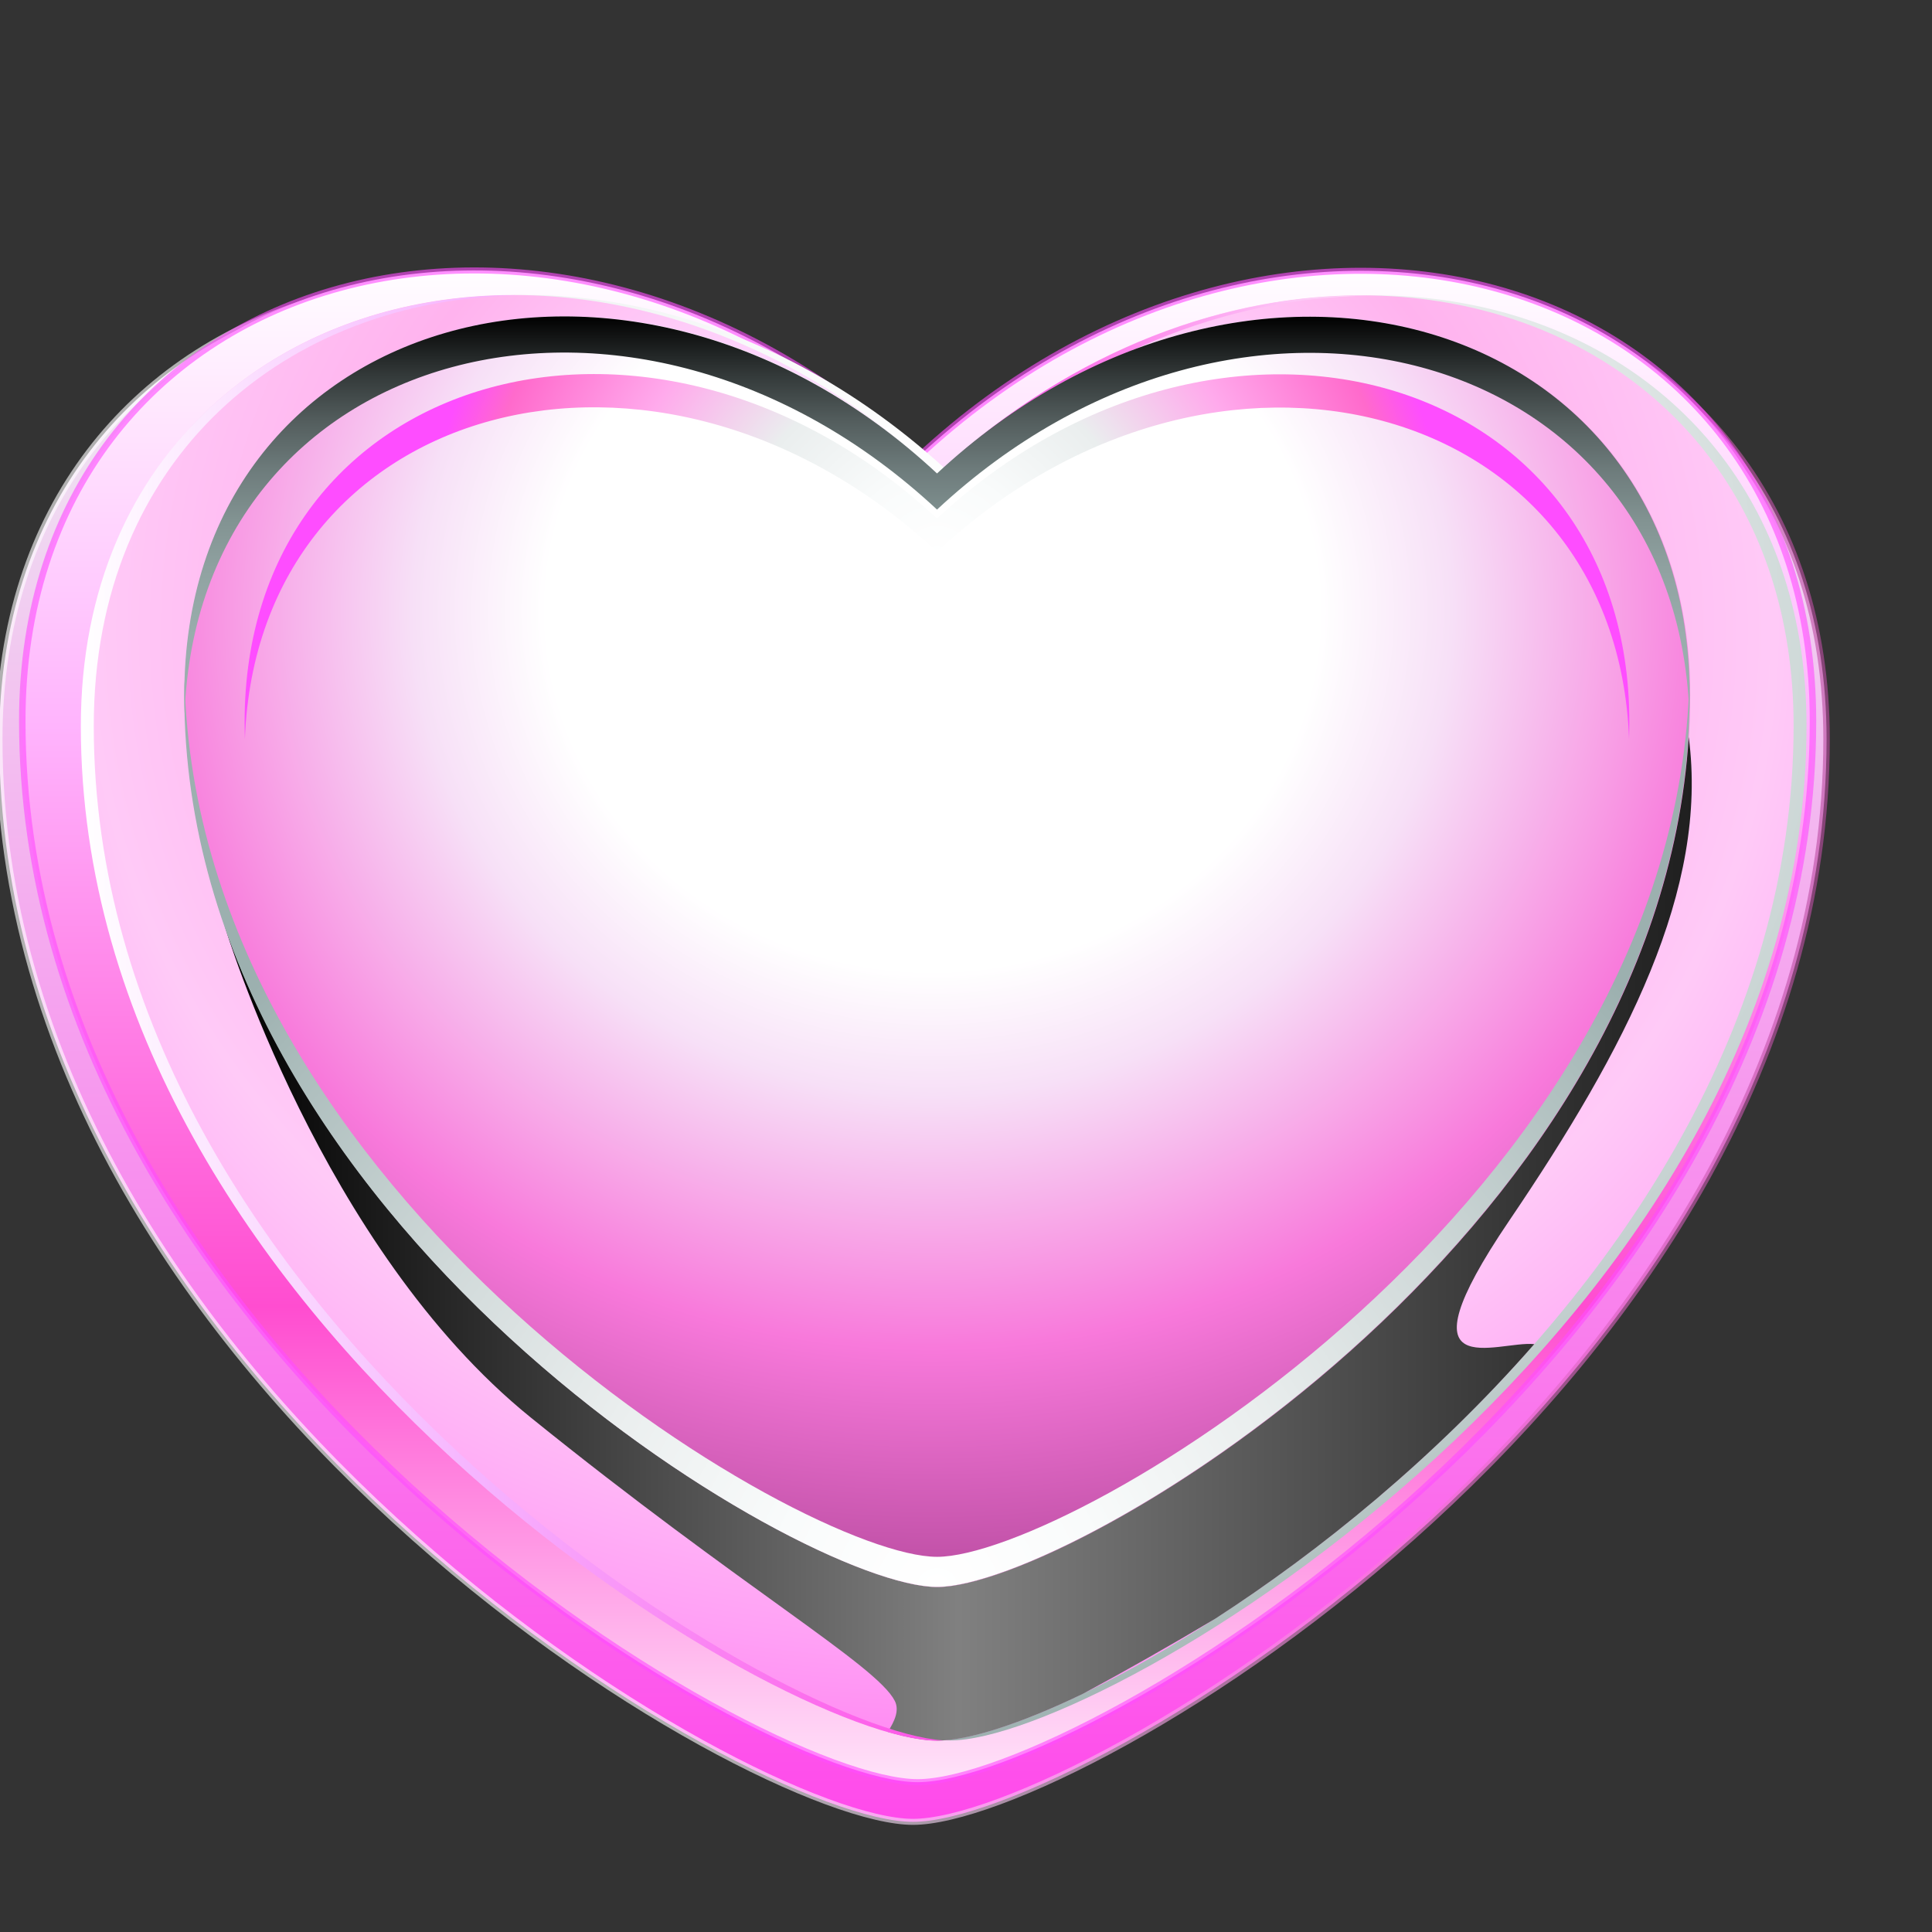<?xml version="1.0" encoding="UTF-8" standalone="no"?>
<!-- Created with Inkscape (http://www.inkscape.org/) -->
<svg
    xmlns:inkscape="http://www.inkscape.org/namespaces/inkscape"
    xmlns:rdf="http://www.w3.org/1999/02/22-rdf-syntax-ns#"
    xmlns="http://www.w3.org/2000/svg"
    xmlns:sodipodi="http://sodipodi.sourceforge.net/DTD/sodipodi-0.dtd"
    xmlns:cc="http://creativecommons.org/ns#"
    xmlns:xlink="http://www.w3.org/1999/xlink"
    xmlns:dc="http://purl.org/dc/elements/1.1/"
    xmlns:svg="http://www.w3.org/2000/svg"
    xmlns:ns1="http://sozi.baierouge.fr"
    id="svg1"
    sodipodi:docname="application-community.svg"
    viewBox="0 0 256 256"
    version="1.0"
    inkscape:version="0.48.1 r9760"
  >
  <rect x="0" y="0" width="256" height="256" fill="#333333" stroke="none"/>
  <sodipodi:namedview
      id="namedview30"
      bordercolor="#666666"
      inkscape:pageshadow="2"
      guidetolerance="10"
      pagecolor="#ffffff"
      gridtolerance="10"
      inkscape:window-maximized="1"
      inkscape:zoom="1.546875"
      objecttolerance="10"
      borderopacity="1"
      inkscape:current-layer="g3"
      inkscape:cx="24"
      inkscape:cy="95.111113"
      inkscape:window-y="26"
      inkscape:window-x="0"
      inkscape:window-width="1280"
      showgrid="false"
      inkscape:pageopacity="0"
      inkscape:window-height="970"
  />
  <defs
      id="defs3"
    >
    <radialGradient
        id="SVGID_8_"
        gradientUnits="userSpaceOnUse"
        cx="7200.7"
        cy="7292.5"
        r="145.16"
      >
      <stop
          id="stop107"
          style="stop-color:#FFFFFF"
          offset="0"
      />
      <stop
          id="stop109"
          style="stop-color:#F9FBFB"
          offset=".173"
      />
      <stop
          id="stop111"
          style="stop-color:#EAEEEE"
          offset=".393"
      />
      <stop
          id="stop113"
          style="stop-color:#D0D9D9"
          offset=".638"
      />
      <stop
          id="stop115"
          style="stop-color:#ACBDBC"
          offset=".9"
      />
      <stop
          id="stop117"
          style="stop-color:#9CB0AF"
          offset="1"
      />
    </radialGradient
    >
    <linearGradient
        id="SVGID_7_"
        y2="7081.5"
        gradientUnits="userSpaceOnUse"
        y1="7147.4"
        x2="7200.7"
        x1="7200.7"
      >
      <stop
          id="stop86"
          style="stop-color:#9CB0AF"
          offset="0"
      />
      <stop
          id="stop88"
          style="stop-color:#99ADAC"
          offset=".196"
      />
      <stop
          id="stop90"
          style="stop-color:#91A3A2"
          offset=".349"
      />
      <stop
          id="stop92"
          style="stop-color:#829392"
          offset=".486"
      />
      <stop
          id="stop94"
          style="stop-color:#6D7B7B"
          offset=".615"
      />
      <stop
          id="stop96"
          style="stop-color:#535D5D"
          offset=".738"
      />
      <stop
          id="stop98"
          style="stop-color:#323838"
          offset=".856"
      />
      <stop
          id="stop100"
          style="stop-color:#0C0D0D"
          offset=".969"
      />
      <stop
          id="stop102"
          style="stop-color:#000000"
          offset="1"
      />
    </linearGradient
    >
    <radialGradient
        id="SVGID_6_"
        gradientUnits="userSpaceOnUse"
        cx="7200.7"
        cy="7121.4"
        r="78.708"
      >
      <stop
          id="stop71"
          style="stop-color:#FFFFFF"
          offset="0"
      />
      <stop
          id="stop73"
          style="stop-color:#F9FBFB"
          offset=".173"
      />
      <stop
          id="stop75"
          style="stop-color:#EAEEEE"
          offset=".393"
      />
      <stop
          id="stop77"
          style="stop-color:#ffaaec"
          offset=".638"
      />
      <stop
          id="stop79"
          style="stop-color:#ff6acc"
          offset=".9"
      />
      <stop
          id="stop81"
          style="stop-color:#fe4dff"
          offset="1"
      />
    </radialGradient
    >
    <radialGradient
        id="SVGID_5_"
        gradientUnits="userSpaceOnUse"
        cx="7200"
        cy="7130.4"
        r="162.53"
      >
      <stop
          id="stop56"
          style="stop-color:#FFFFFF"
          offset=".368"
      />
      <stop
          id="stop58"
          style="stop-color:#f7e0f7"
          offset=".494"
      />
      <stop
          id="stop60"
          style="stop-color:#f879db"
          offset=".753"
      />
      <stop
          id="stop62"
          style="stop-color:#ba4ca1"
          offset="1"
      />
    </radialGradient
    >
    <radialGradient
        id="SVGID_4_"
        gradientUnits="userSpaceOnUse"
        cx="7199.9"
        cy="7133.6"
        r="184.86"
      >
      <stop
          id="stop41"
          style="stop-color:#ffffff"
          offset="0"
      />
      <stop
          id="stop43"
          style="stop-color:#fed9fe"
          offset=".264"
      />
      <stop
          id="stop45"
          style="stop-color:#ffb3ee"
          offset=".491"
      />
      <stop
          id="stop47"
          style="stop-color:#ffcaf7"
          offset=".706"
      />
      <stop
          id="stop49"
          style="stop-color:#ffa1f5"
          offset=".91"
      />
      <stop
          id="stop51"
          style="stop-color:#ff8bf2"
          offset="1"
      />
    </radialGradient
    >
    <radialGradient
        id="SVGID_3_"
        gradientUnits="userSpaceOnUse"
        cx="7201.9"
        cy="7133.6"
        r="184.86"
      >
      <stop
          id="stop24"
          style="stop-color:#FFFFFF"
          offset="0"
      />
      <stop
          id="stop26"
          style="stop-color:#FCFCFC"
          offset=".226"
      />
      <stop
          id="stop28"
          style="stop-color:#F1F4F4"
          offset=".422"
      />
      <stop
          id="stop30"
          style="stop-color:#DFE6E5"
          offset=".606"
      />
      <stop
          id="stop32"
          style="stop-color:#C6D2D1"
          offset=".782"
      />
      <stop
          id="stop34"
          style="stop-color:#A6B8B7"
          offset=".953"
      />
      <stop
          id="stop36"
          style="stop-color:#9CB0AF"
          offset="1"
      />
    </radialGradient
    >
    <linearGradient
        id="SVGID_2_"
        y2="7325"
        xlink:href="#SVGID_6_"
        gradientUnits="userSpaceOnUse"
        y1="7073.7"
        gradientTransform="translate(-3.021 -1.622)"
        x2="7200.7"
        x1="7200.7"
      >
      <stop
          id="stop13"
          style="stop-color:#ffffff"
          offset="0"
      />
      <stop
          id="stop15"
          style="stop-color:#ffb4fd"
          offset=".308"
      />
      <stop
          id="stop17"
          style="stop-color:#ff4dd0"
          offset=".692"
      />
      <stop
          id="stop19"
          style="stop-color:#ffe0f8"
          offset="1"
      />
    </linearGradient
    >
    <linearGradient
        id="SVGID_1_"
        y2="7329.1"
        gradientUnits="userSpaceOnUse"
        y1="7072.9"
        gradientTransform="translate(-3.776 2.433)"
        x2="7200.7"
        x1="7200.7"
      >
      <stop
          id="stop6"
          style="stop-color:#EDF1F2"
          offset="0"
      />
      <stop
          id="stop8"
          style="stop-color:#ff4aeb"
          offset="1"
      />
    </linearGradient
    >
    <linearGradient
        id="linearGradient3893"
        y2="7234.7"
        gradientUnits="userSpaceOnUse"
        x2="7317.4"
        y1="7234.7"
        x1="7090.5"
        inkscape:collect="always"
      >
      <stop
          id="stop3889"
          style="stop-color:#000000"
          offset="0"
      />
      <stop
          id="stop3895"
          style="stop-color:#808080"
          offset=".5"
      />
      <stop
          id="stop3897"
          style="stop-color:#1f1f1f"
          offset="1"
      />
    </linearGradient
    >
    <linearGradient
        id="linearGradient3905"
        y2="7198"
        gradientUnits="userSpaceOnUse"
        x2="7267.3"
        y1="7198"
        x1="7068.3"
        inkscape:collect="always"
      >
      <stop
          id="stop3182"
          style="stop-color:#ffffff"
          offset="0"
      />
      <stop
          id="stop3184"
          style="stop-color:#f6b4ff"
          offset=".308"
      />
      <stop
          id="stop3186"
          style="stop-color:#ff4de5"
          offset=".692"
      />
      <stop
          id="stop3188"
          style="stop-color:#fce2fa"
          offset="1"
      />
    </linearGradient
    >
    <linearGradient
        id="linearGradient3913"
        y2="7201"
        xlink:href="#SVGID_5_"
        gradientUnits="userSpaceOnUse"
        x2="7342.5"
        gradientTransform="translate(-3.776 2.433)"
        y1="7201"
        x1="7058.9"
        inkscape:collect="always"
    />
  </defs
  >
  <g
      id="layer1"
      inkscape:label="Livello 1"
      transform="matrix(.473 0 0 .473 -55.801 -113.94)"
    >
    <g
        id="g3"
        transform="matrix(1.811 0 0 1.687 -12660 -11617)"
      >
      <path
          id="path10"
          style="stroke:url(#linearGradient3913);stroke-opacity:.611;fill:url(#SVGID_1_)"
          inkscape:connector-curvature="0"
          d="m7338.3 7151.7c0 106.04-115.91 179.81-141.32 179.81-25.416 0-141.34-73.769-141.34-179.81 0-77.261 83.493-102.53 141.34-44.687 57.71-57.711 141.32-32.574 141.32 44.687z"
      />
      <path
          id="path21"
          style="stroke:#ff4cff;stroke-opacity:.611;fill:url(#SVGID_2_)"
          inkscape:connector-curvature="0"
          d="m7336.2 7148.7c0 103.92-113.59 176.22-138.49 176.22-24.907 0-138.51-72.293-138.51-176.22 0-75.714 81.822-100.48 138.51-43.791 56.556-56.556 138.49-31.923 138.49 43.791z"
      />
      <path
          id="path38"
          style="fill:url(#SVGID_3_)"
          inkscape:connector-curvature="0"
          d="m7335.2 7149.5c0 99.368-108.61 168.49-132.42 168.49-23.817 0-132.44-69.125-132.44-168.49 0-72.395 78.237-96.073 132.44-41.871 54.079-54.078 132.42-30.524 132.42 41.871z"
      />
      <path
          id="path53"
          style="fill:url(#SVGID_4_)"
          inkscape:connector-curvature="0"
          d="m7333.2 7149.5c0 99.368-108.61 168.49-132.42 168.49-23.817 0-132.44-69.125-132.44-168.49 0-72.395 78.237-96.073 132.44-41.871 54.079-54.078 132.42-30.524 132.42 41.871z"
      />
      <path
          id="path64"
          style="fill:url(#SVGID_5_)"
          inkscape:connector-curvature="0"
          d="m7317.2 7144.4c0 87.362-95.486 148.14-116.42 148.14-20.939 0-116.44-60.773-116.44-148.14 0-63.648 68.784-84.466 116.44-36.813 47.545-47.543 116.42-26.835 116.42 36.813z"
      />
      <path
          id="path66"
          style="fill:url(#linearGradient3893)"
          inkscape:connector-curvature="0"
          d="m7289.2 7231.7c18.111-28.677 30.896-55.073 27.777-80.34-4.875 83.6-95.832 141.16-116.21 141.16-17.718 0-88.815-43.518-110.27-109.84 0.012 0.041 0.02 0.082 0.032 0.123 0 0 14.894 53.438 47.332 81.568 32.669 28.329 53.446 41.071 56.298 47.034 0.757 1.584-0.02 3.408-1.079 5.16 3.081 0.951 5.689 1.449 7.688 1.449 4.703 0 12.721-2.706 22.548-7.798 6.448-3.718 13.43-7.967 20.417-12.44 16.096-11.169 33.892-26.637 49.351-45.595-5.668-0.637-21.526 7.453-3.885-20.481z"
      />
      <path
          id="path68"
          style="fill:url(#linearGradient3905)"
          inkscape:connector-curvature="0"
          d="m7201.7 7106.7c0.333 0.325 0.669 0.64 1 0.971 19.939-19.939 43.176-29.313 64.569-29.587-21.585-0.298-45.229 8.74-65.569 28.616zm-131.44 42.842c0-44.871 30.06-71.017 65.819-71.513-36.633-0.469-67.819 25.808-67.819 71.513 0 99.368 108.62 168.49 132.44 168.49 0.316 0 0.654-0.019 1-0.043-25.687-1.803-131.44-70.401-131.44-168.45z"
      />
      <path
          id="path83"
          style="fill:url(#SVGID_6_)"
          inkscape:connector-curvature="0"
          d="m7200.7 7120.6c43.046-43.046 105.1-25.271 107.05 31.125 0.023-0.925 0.048-1.85 0.048-2.782 0-58.548-63.362-77.597-107.1-33.861-43.834-43.836-107.11-24.687-107.11 33.861 0 0.933 0.024 1.857 0.048 2.781 1.942-56.398 63.914-74.268 107.06-31.124z"
      />
      <path
          id="path104"
          style="fill:url(#SVGID_7_)"
          inkscape:connector-curvature="0"
          d="m7200.7 7113.6c46.795-46.795 114.26-27.472 116.37 33.836 0.025-1.006 0.052-2.011 0.052-3.023 0-63.648-68.881-84.356-116.42-36.813-47.653-47.653-116.44-26.836-116.44 36.813 0 1.013 0.026 2.018 0.052 3.022 2.112-61.31 69.483-80.738 116.39-33.835z"
      />
      <path
          id="path119"
          style="fill:url(#SVGID_8_)"
          inkscape:connector-curvature="0"
          d="m7200.7 7287.5c-20.738 0-114.6-59.62-116.4-145.64-0.023 0.828-0.042 1.659-0.042 2.503 0 87.362 95.499 148.14 116.44 148.14 20.939 0 116.42-60.773 116.42-148.14 0-0.843-0.019-1.674-0.043-2.502-1.796 86.019-95.644 145.64-116.38 145.64z"
      />
    </g
    >
  </g
  >
</svg
>
